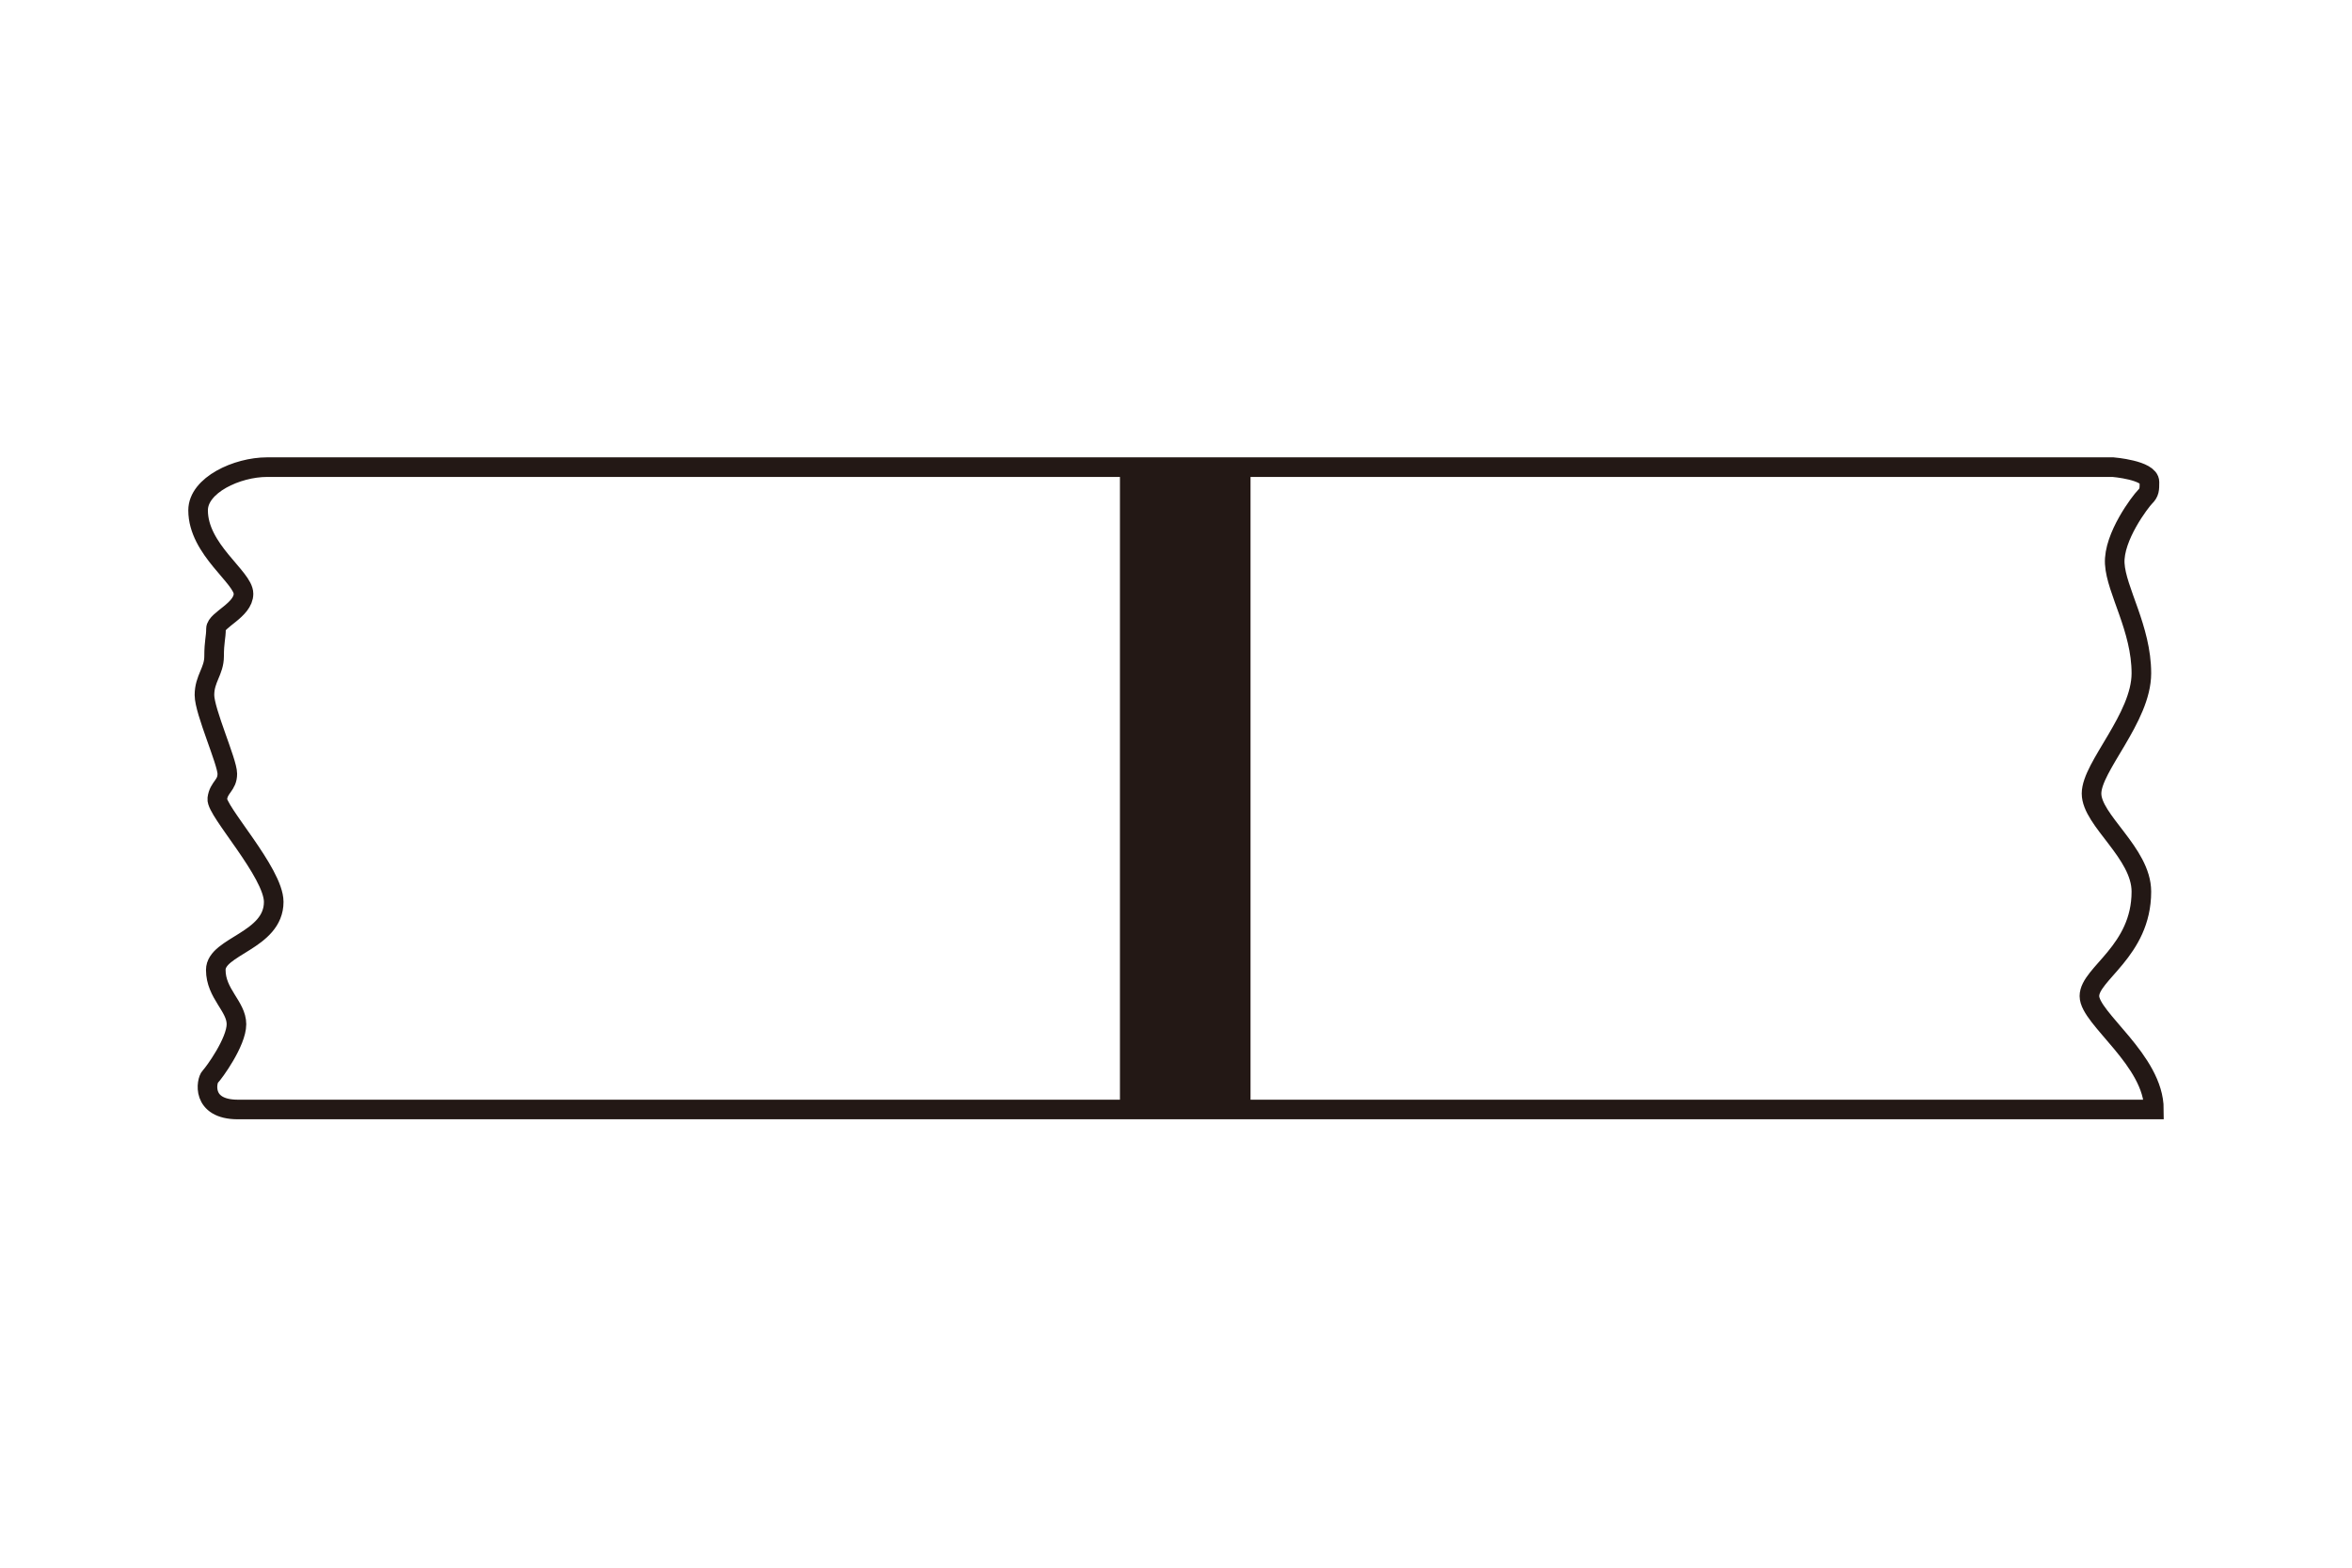<?xml version="1.0" encoding="utf-8"?>
<!-- Generator: Adobe Illustrator 16.0.3, SVG Export Plug-In . SVG Version: 6.00 Build 0)  -->
<!DOCTYPE svg PUBLIC "-//W3C//DTD SVG 1.1//EN" "http://www.w3.org/Graphics/SVG/1.1/DTD/svg11.dtd">
<svg version="1.1" id="レイヤー_1" xmlns="http://www.w3.org/2000/svg" xmlns:xlink="http://www.w3.org/1999/xlink" x="0px"
	 y="0px" width="240px" height="160px" viewBox="0 0 240 160" enable-background="new 0 0 240 160" xml:space="preserve">
<g>
	<path fill="none" stroke="#231815" stroke-width="2" stroke-miterlimit="10" d="M27.241,47.677h188.376c0,0,3.715,0.304,3.715,1.52
		c0,0.76,0,1.064-0.457,1.52c-0.455,0.456-3.236,4.074-3.084,6.81c0.152,2.736,2.717,6.628,2.717,11.188s-5.086,9.537-5.086,12.273
		c0,2.735,5.086,6.061,5.086,10.013c0,6.081-5.303,8.38-5.303,10.66s6.582,6.558,6.582,11.575c0,0-191.705,0-195.507,0
		c-3.802,0-3.209-2.964-2.829-3.344c0.38-0.38,2.677-3.537,2.677-5.361s-2.109-3.111-2.109-5.543s5.911-2.969,5.911-6.94
		c0-2.991-5.911-9.316-5.759-10.531c0.152-1.216,1.024-1.328,1.024-2.544c0-1.216-2.333-6.364-2.333-8.037
		c0-1.672,0.984-2.432,0.984-3.952s0.192-1.896,0.192-2.808s2.809-1.905,2.809-3.577c0-1.672-4.634-4.51-4.634-8.513
		C20.213,49.501,24.199,47.677,27.241,47.677z"/>
	<rect x="114.28" y="46.764" fill="#231815" width="13.325" height="66.473"/>
</g>
</svg>
